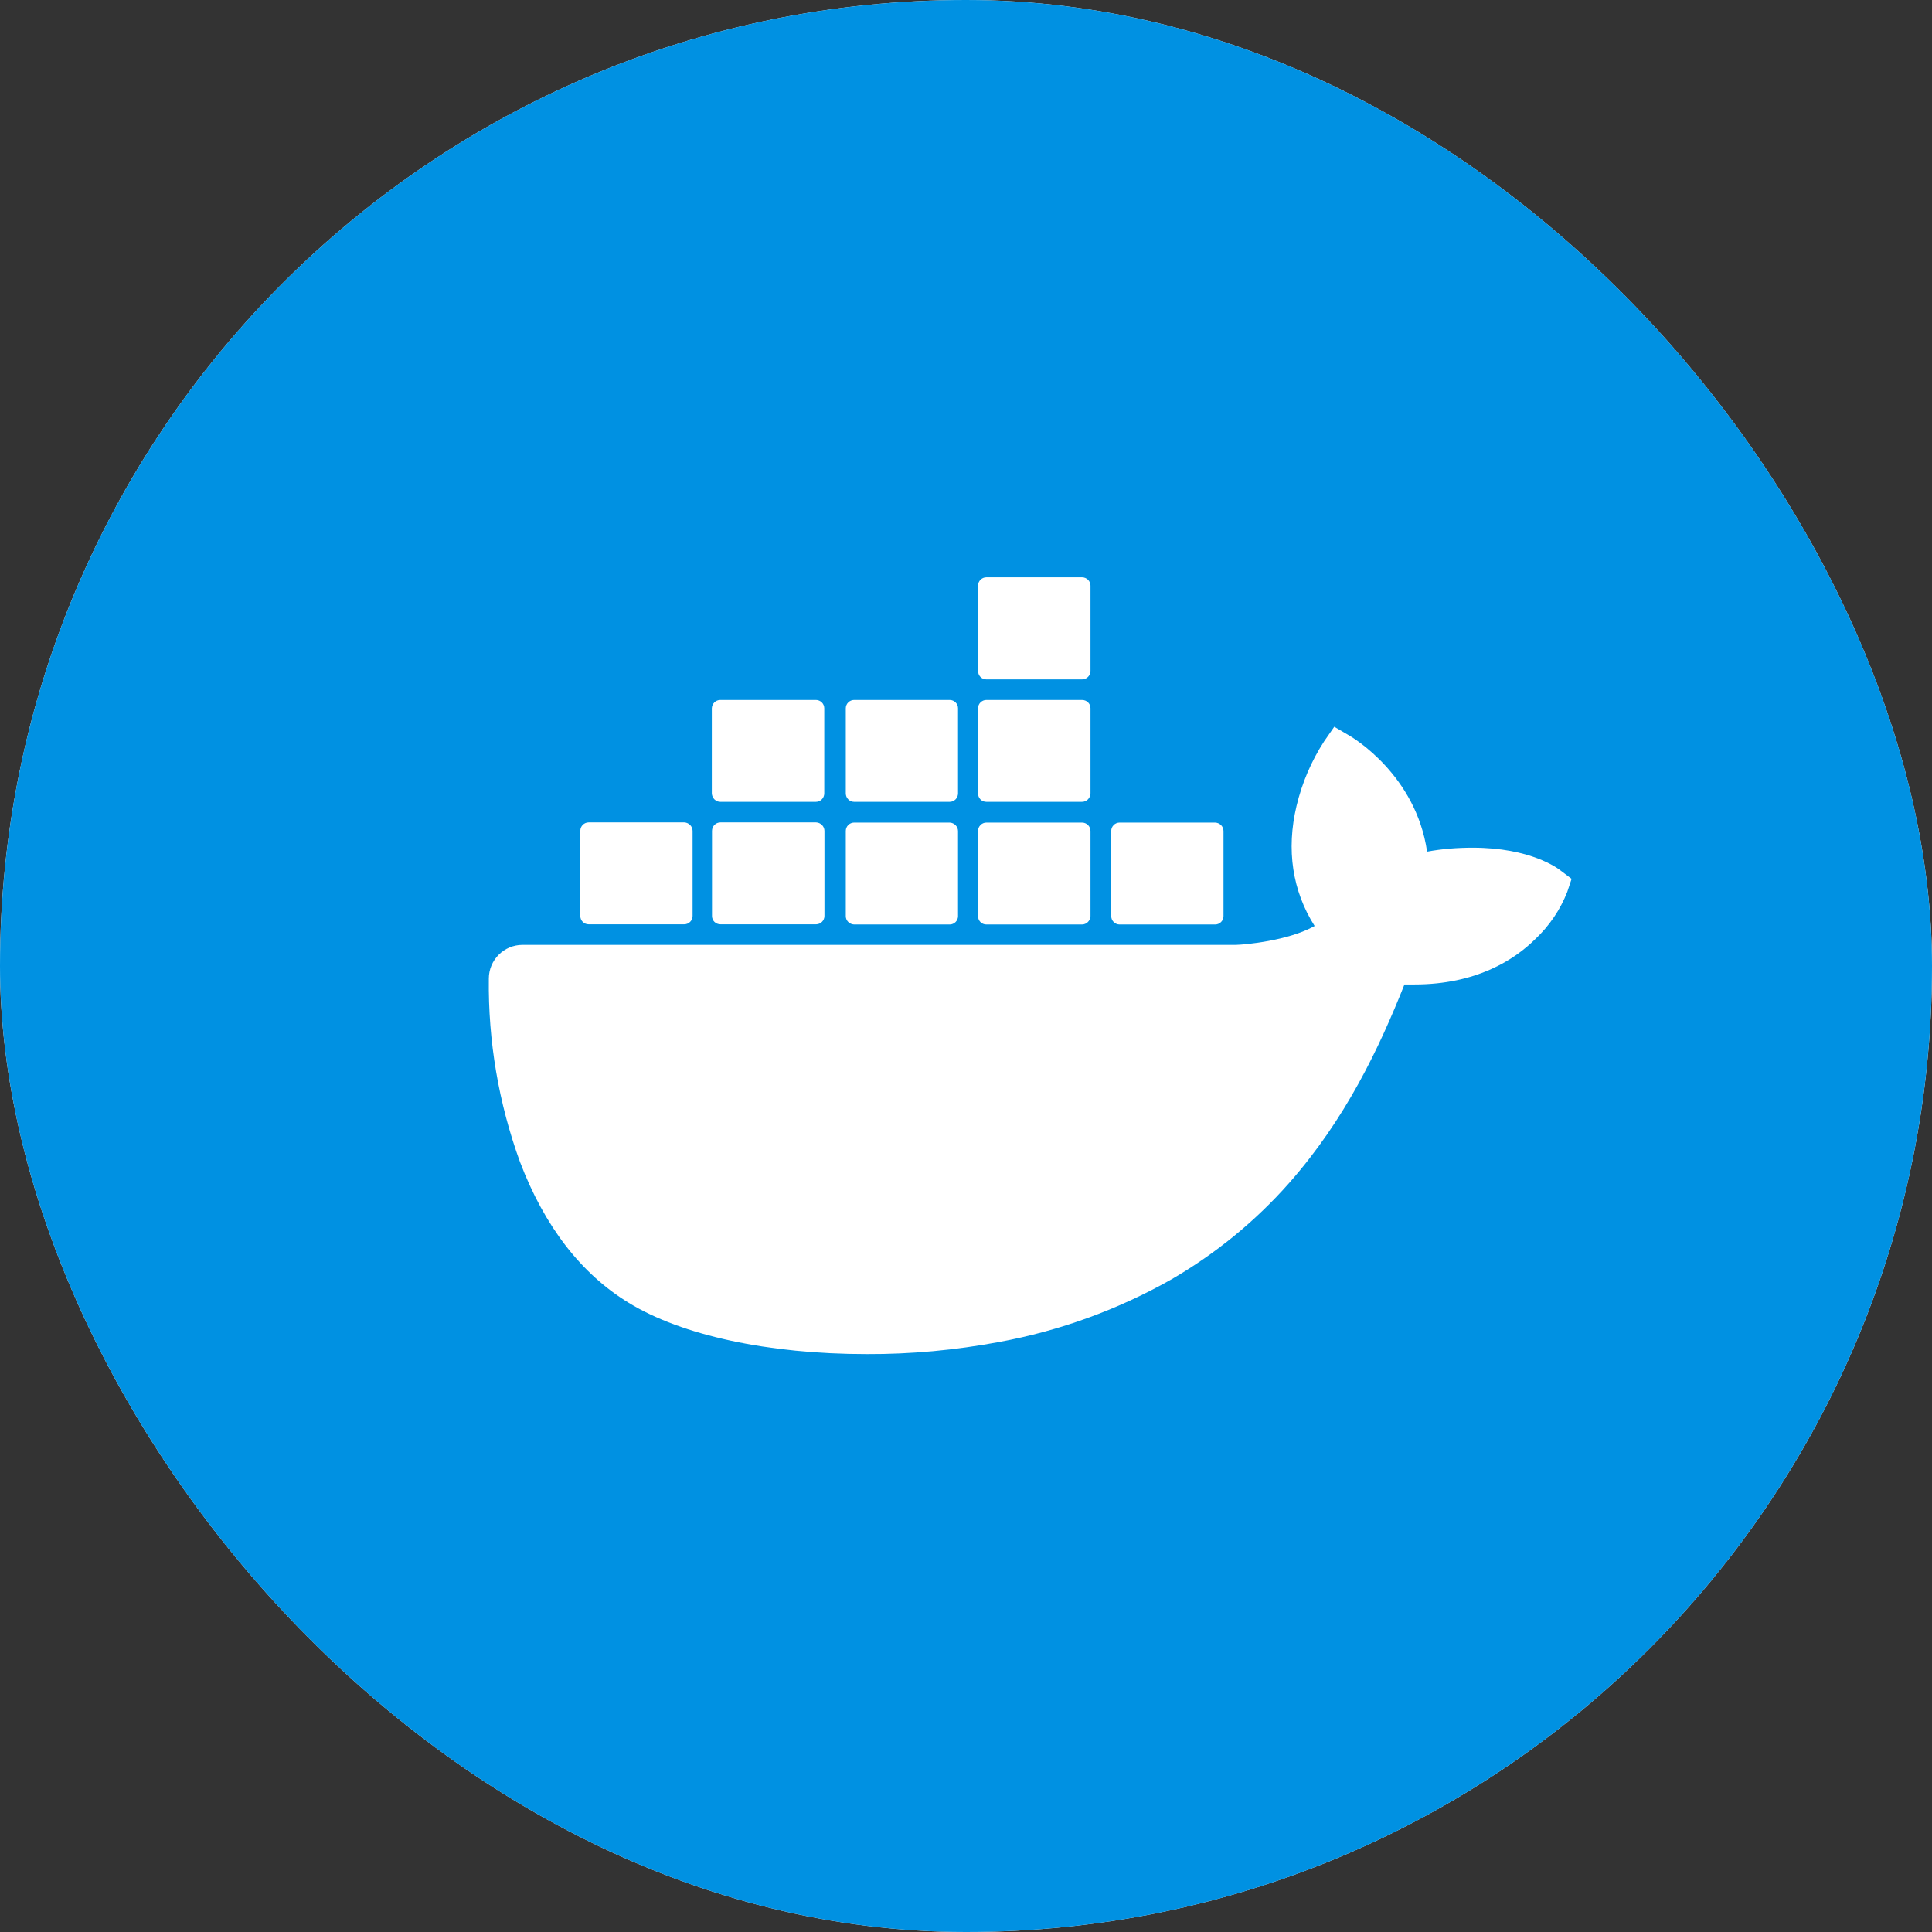 <svg width="64" height="64" viewBox="0 0 64 64" fill="none" xmlns="http://www.w3.org/2000/svg">
<rect x="0" y="0" width="64" height="64" fill="#333333" stroke="none"/>
<g clip-path="url(#clip0_2688_11394)">
<rect width="64" height="64" rx="32" fill="#F8F8F8"/>
<g clip-path="url(#clip1_2688_11394)">
<path d="M32 64C49.673 64 64 49.673 64 32C64 14.327 49.673 0 32 0C14.327 0 0 14.327 0 32C0 49.673 14.327 64 32 64Z" fill="#0091E2"/>
<path d="M51.705 28.844C51.605 28.762 50.699 28.081 48.786 28.081C48.28 28.081 47.774 28.119 47.274 28.212C46.905 25.669 44.805 24.431 44.711 24.375L44.199 24.075L43.861 24.562C43.436 25.219 43.13 25.938 42.949 26.7C42.605 28.15 42.811 29.512 43.549 30.675C42.661 31.169 41.23 31.294 40.943 31.3H17.311C16.693 31.3 16.193 31.8 16.193 32.419C16.168 34.487 16.518 36.544 17.224 38.487C18.036 40.625 19.249 42.194 20.824 43.156C22.586 44.237 25.455 44.856 28.711 44.856C30.18 44.862 31.649 44.725 33.093 44.456C35.099 44.087 37.03 43.388 38.805 42.381C40.268 41.531 41.586 40.456 42.705 39.188C44.574 37.069 45.693 34.706 46.524 32.612H46.855C48.905 32.612 50.168 31.794 50.861 31.106C51.324 30.669 51.686 30.137 51.918 29.544L52.061 29.113L51.705 28.844ZM19.499 30.619H22.668C22.818 30.619 22.943 30.494 22.943 30.344V27.525C22.943 27.375 22.818 27.25 22.668 27.244H19.499C19.349 27.244 19.224 27.369 19.224 27.519V30.344C19.224 30.5 19.349 30.619 19.499 30.619ZM23.868 30.619H27.036C27.186 30.619 27.311 30.494 27.311 30.344V27.525C27.311 27.375 27.186 27.25 27.036 27.244H23.868C23.711 27.244 23.586 27.369 23.586 27.525V30.344C23.586 30.5 23.711 30.619 23.868 30.619ZM28.293 30.625H31.461C31.611 30.625 31.736 30.5 31.736 30.35V27.531C31.736 27.381 31.611 27.256 31.461 27.25H28.293C28.143 27.25 28.018 27.375 28.018 27.525V30.35C28.018 30.5 28.143 30.619 28.293 30.625ZM32.674 30.625H35.843C35.993 30.625 36.118 30.5 36.124 30.35V27.531C36.124 27.375 35.999 27.25 35.843 27.25H32.674C32.524 27.25 32.399 27.375 32.399 27.525V30.35C32.399 30.5 32.518 30.625 32.674 30.625ZM23.861 26.562H27.03C27.18 26.562 27.305 26.438 27.305 26.281V23.462C27.305 23.312 27.18 23.188 27.03 23.188H23.861C23.705 23.188 23.586 23.312 23.58 23.462V26.281C23.586 26.438 23.711 26.562 23.861 26.562ZM28.293 26.562H31.461C31.611 26.562 31.736 26.438 31.736 26.281V23.462C31.736 23.312 31.611 23.188 31.461 23.188H28.293C28.143 23.188 28.018 23.312 28.018 23.462V26.281C28.018 26.438 28.143 26.562 28.293 26.562ZM32.674 26.562H35.843C35.999 26.562 36.118 26.438 36.124 26.281V23.462C36.124 23.306 35.999 23.188 35.843 23.188H32.674C32.524 23.188 32.399 23.312 32.399 23.462V26.281C32.399 26.438 32.518 26.562 32.674 26.562ZM32.674 22.506H35.843C35.999 22.506 36.124 22.381 36.124 22.225V19.4C36.124 19.25 35.999 19.125 35.843 19.125H32.674C32.524 19.125 32.399 19.25 32.399 19.4V22.225C32.399 22.381 32.518 22.506 32.674 22.506ZM37.086 30.625H40.255C40.405 30.625 40.53 30.5 40.53 30.35V27.531C40.53 27.375 40.405 27.256 40.255 27.25H37.086C36.936 27.25 36.811 27.375 36.811 27.525V30.35C36.811 30.5 36.936 30.625 37.086 30.625Z" fill="white"/>
</g>
</g>
<defs>
<clipPath id="clip0_2688_11394">
<rect width="64" height="64" rx="32" fill="white"/>
</clipPath>
<clipPath id="clip1_2688_11394">
<rect width="64" height="64" fill="white"/>
</clipPath>
</defs>
</svg>
